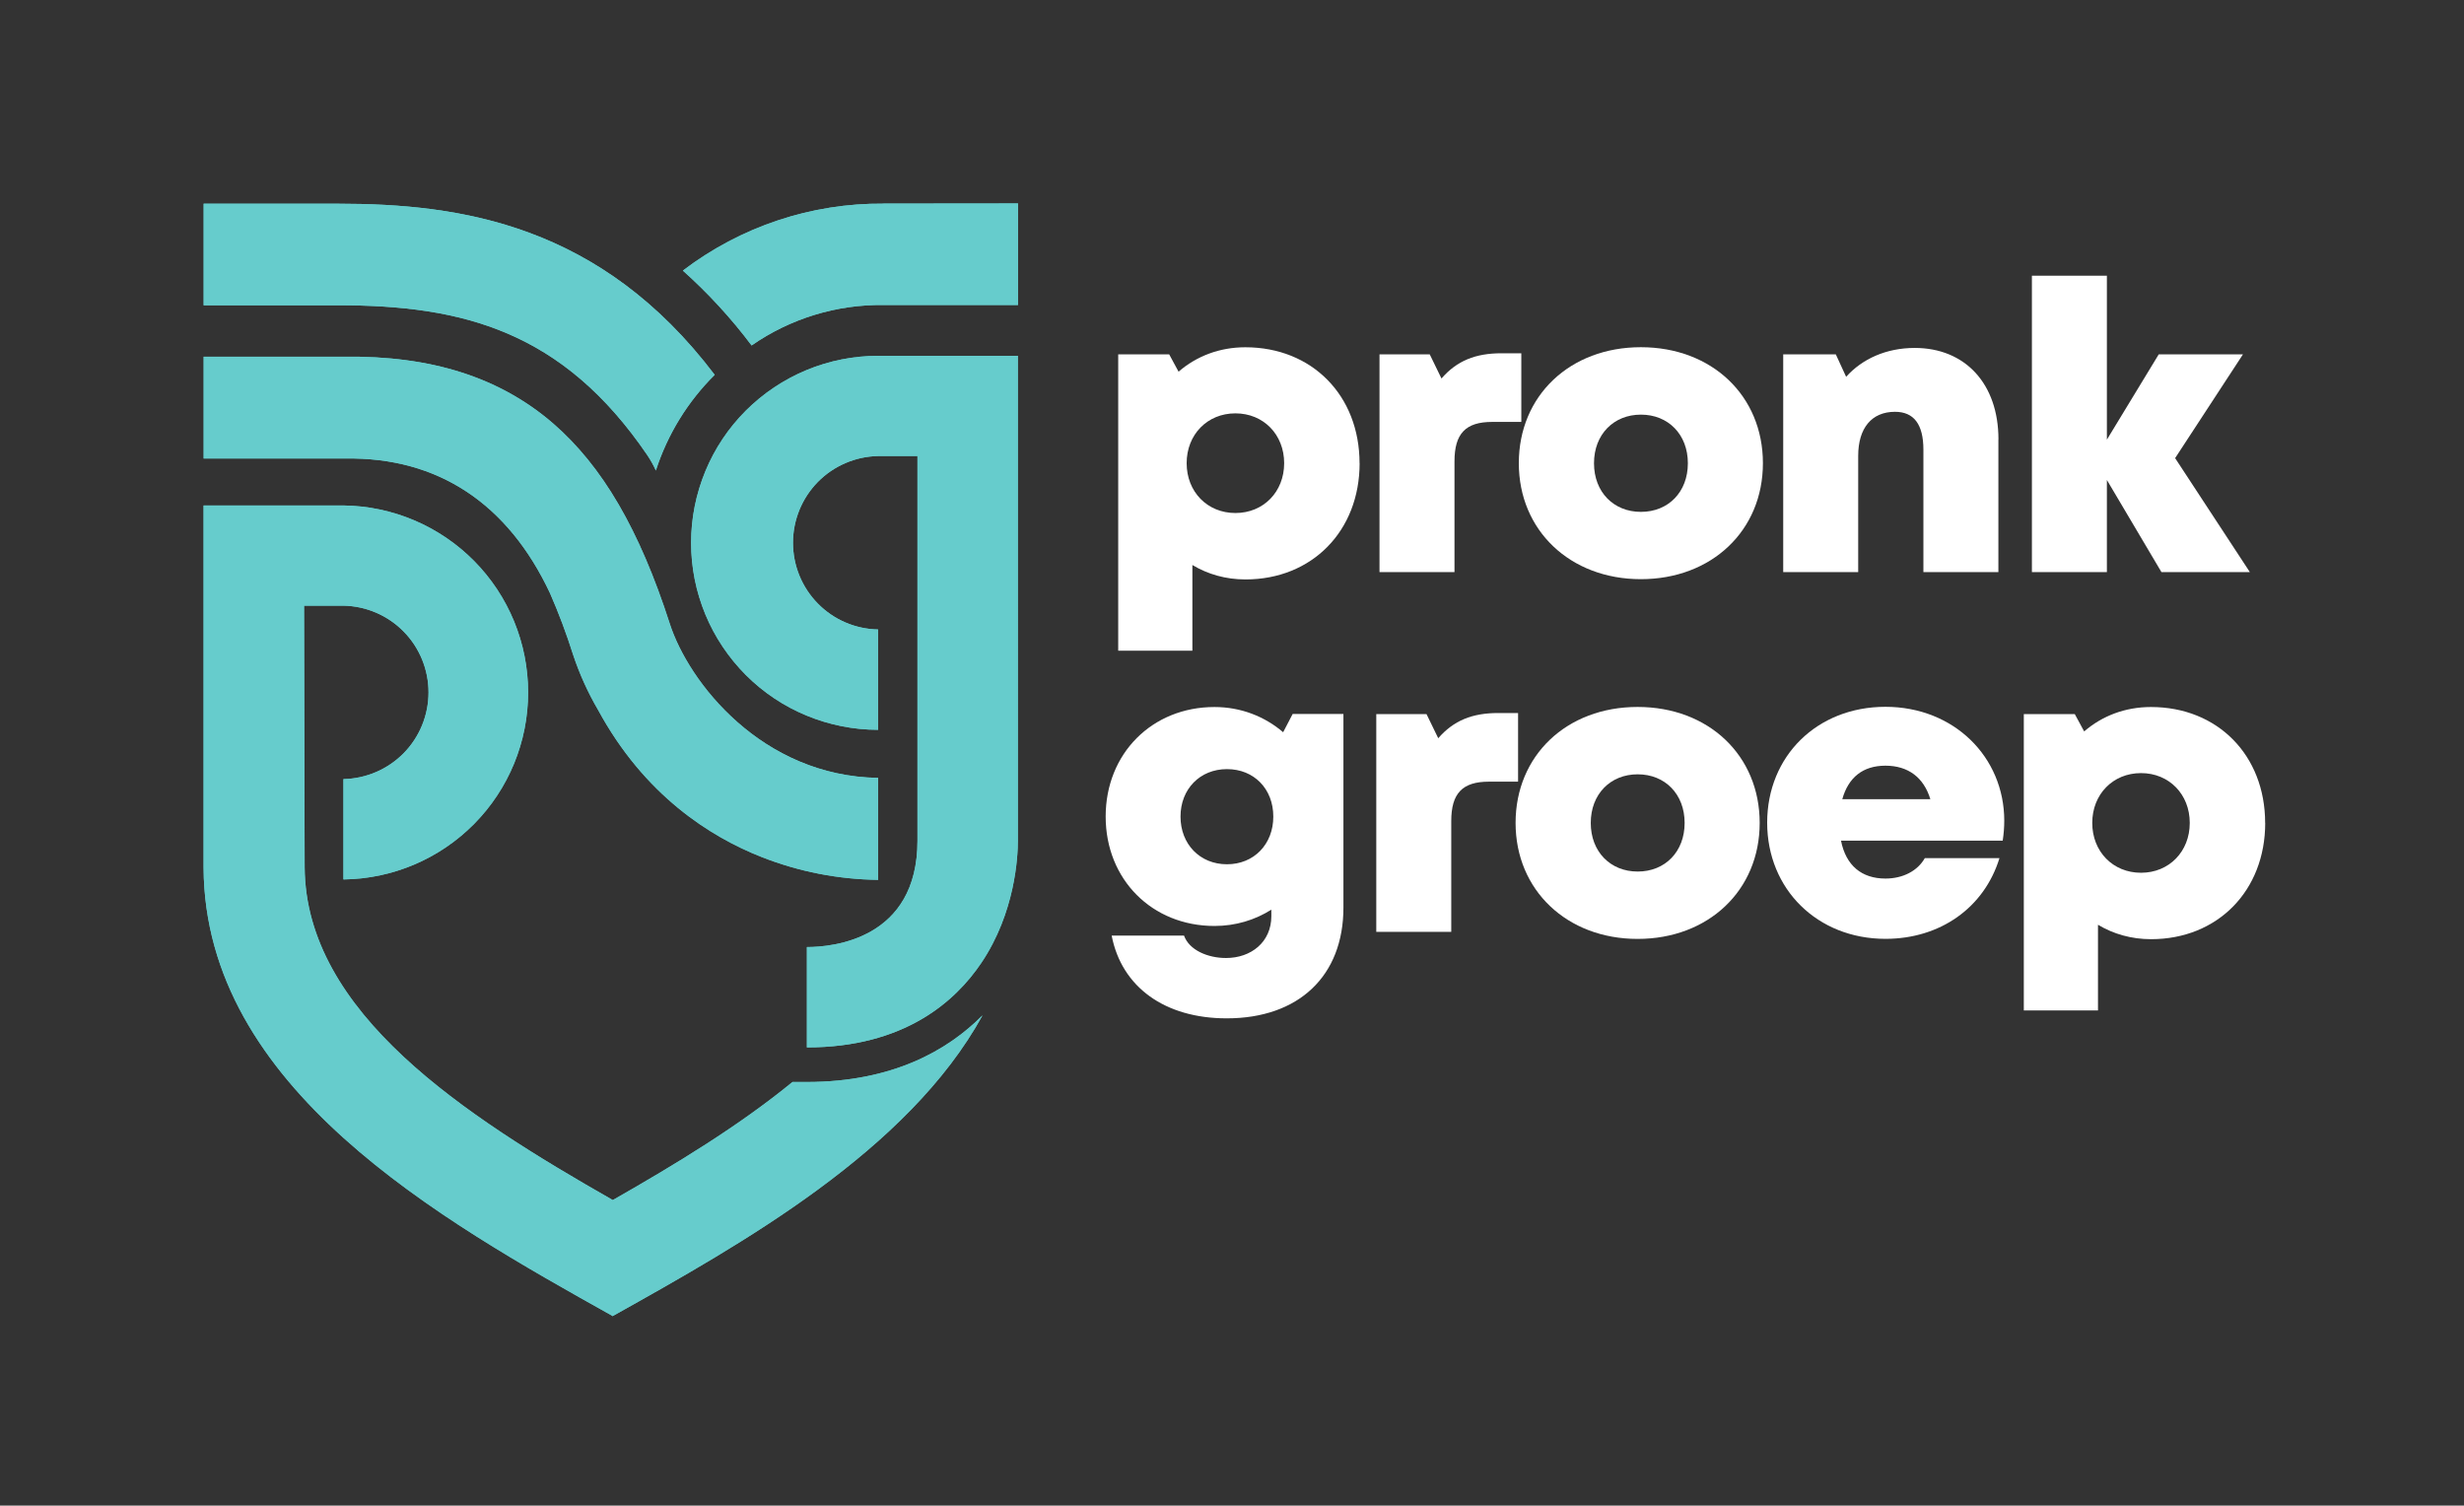 <?xml version="1.0" encoding="UTF-8"?><svg xmlns="http://www.w3.org/2000/svg" id="Laag_1" data-name="Laag 1" viewBox="0 0 365.41 223.28"><rect x="0" y="0" width="365.41" height="223.28" fill="#333333" stroke="none"/><defs><style> .cls-1 { fill: #fff; } .cls-2 { fill: #6cc; } </style></defs><g><path class="cls-2" d="M130.22,52.77c-3.64,0-7.25.72-10.61,2.11-3.36,1.39-6.42,3.44-9,6.01-2.58,2.58-4.62,5.63-6.01,9-1.39,3.36-2.11,6.97-2.11,10.61s.72,7.25,2.11,10.61c1.39,3.36,3.44,6.42,6.01,9,2.58,2.58,5.63,4.62,9,6.01,3.36,1.39,6.97,2.11,10.61,2.11v-14.88c-3.37-.06-6.58-1.44-8.94-3.85-2.36-2.4-3.68-5.64-3.68-9.01s1.32-6.6,3.68-9.01c2.36-2.4,5.57-3.78,8.94-3.85h5.84v57.04c0,14.63-12.56,15.78-16.4,15.78v14.88c14.43,0,22.03-6.82,25.88-12.55,5.02-7.47,5.41-15.75,5.41-18.11V52.77h-20.72Z"/><path class="cls-2" d="M117.55,160.44c-7.9,6.48-17.35,12.22-26.67,17.53-22.07-12.57-45.53-27.76-45.7-49.32l-.09-38.83h5.84c3.37.06,6.58,1.44,8.94,3.85,2.36,2.4,3.68,5.64,3.68,9.01s-1.32,6.6-3.68,9.01c-2.36,2.4-5.57,3.78-8.94,3.85v14.88c7.3-.09,14.26-3.05,19.39-8.24,5.13-5.19,8-12.19,8-19.49s-2.87-14.3-8-19.49c-5.13-5.19-12.09-8.15-19.39-8.24h-20.74v53.71c.18,32.66,35.07,52.17,60.55,66.43l.09.04v.05l.04-.02.04.02v-.05l.08-.04c18.93-10.59,43.67-24.42,54.72-44.53-5.18,5.22-13.37,9.89-26.07,9.89h-2.1Z"/><path class="cls-2" d="M97.26,69.79c1.73-5.36,4.72-10.23,8.73-14.2-16.89-22.29-37.62-25.38-55.86-25.38h-19.93v15.06h19.93c18.46,0,33.32,3.79,45.9,22.28.47.71.89,1.46,1.24,2.24h0Z"/><path class="cls-2" d="M131.05,30.2c-10.75-.09-21.23,3.41-29.78,9.93,3.73,3.34,7.13,7.03,10.14,11.03l.05.07c5.74-3.99,12.59-6.09,19.58-6h19.93v-15.06l-19.93.02Z"/><path class="cls-2" d="M130.23,115.36c-17.21-.26-28.09-14.12-30.91-22.89-4.48-13.91-9.98-23.34-17.3-29.68-7.92-6.84-18.07-10.07-31.08-9.89h-20.74v15.1h21.03c13.68-.23,24.09,6.66,30.34,19.98,1.3,2.97,2.44,6.01,3.42,9.11.95,2.86,2.19,5.6,3.71,8.2,6.85,12.62,16.59,18.8,24.28,21.82,5.5,2.16,11.34,3.3,17.25,3.37v-15.1Z"/></g><g><g><path class="cls-1" d="M201.63,68.69c0,10.06-7.06,17.24-16.93,17.24-2.92,0-5.59-.77-7.87-2.14v12.71h-11v-43.95h7.56l1.39,2.57c2.66-2.3,6.07-3.62,9.91-3.62,9.87,0,16.93,7.14,16.93,17.2ZM190.44,68.69c0-4.24-3.06-7.39-7.23-7.39s-7.23,3.15-7.23,7.39,3.06,7.39,7.23,7.39,7.23-3.15,7.23-7.39Z"/><path class="cls-1" d="M225.61,52.39v10.18h-4.32c-3.94,0-5.59,1.73-5.59,5.85v16.42h-11.12v-32.29h7.45l1.74,3.58c2.28-2.63,5.05-3.74,8.89-3.74h2.95Z"/><path class="cls-1" d="M225.24,68.69c0-10.01,7.58-17.2,18.1-17.2s18.1,7.19,18.1,17.2-7.61,17.2-18.1,17.2-18.1-7.23-18.1-17.2ZM243.35,75.91c4.06,0,6.96-2.94,6.96-7.21s-2.91-7.21-6.96-7.21-6.96,2.94-6.96,7.21,2.91,7.21,6.96,7.21h0Z"/><path class="cls-1" d="M296.36,65.15v19.69h-11.12v-18.15c0-3.76-1.41-5.62-4.21-5.62-3.47,0-5.46,2.42-5.46,6.53v17.24h-11.12v-32.29h7.8l1.53,3.33c2.4-2.68,5.99-4.28,10.17-4.28,7.5,0,12.42,5.33,12.42,13.56Z"/><path class="cls-1" d="M320.54,84.84l-8.09-13.66v13.66h-11.12v-43.95h11.12v24.31l7.69-12.65h12.49l-10.06,15.39,11.08,16.9h-13.11Z"/><path class="cls-1" d="M199.23,105.89v28.7c0,10.15-6.64,16.43-17.31,16.43-9.16,0-15.58-4.62-17.06-12.27h10.73c.77,2.16,3.53,3.32,6.23,3.32,3.73,0,6.72-2.37,6.72-6.21v-.96c-2.43,1.54-5.31,2.42-8.43,2.42-9.26,0-16.14-6.89-16.14-16.23s6.88-16.24,16.14-16.24c3.91,0,7.45,1.4,10.18,3.74l1.41-2.71h7.52ZM181.96,128.17c3.99,0,6.87-2.96,6.87-7.07s-2.86-7.04-6.87-7.04-6.89,2.96-6.89,7.04,2.87,7.07,6.89,7.07h0Z"/><path class="cls-1" d="M225.13,105.74v10.18h-4.32c-3.94,0-5.59,1.73-5.59,5.85v16.42h-11.12v-32.29h7.45l1.74,3.58c2.28-2.63,5.05-3.74,8.89-3.74h2.95Z"/><path class="cls-1" d="M224.76,122.04c0-10.01,7.58-17.2,18.1-17.2s18.1,7.19,18.1,17.2-7.61,17.2-18.1,17.2-18.1-7.23-18.1-17.2ZM242.87,129.25c4.06,0,6.96-2.94,6.96-7.21s-2.91-7.21-6.96-7.21-6.96,2.94-6.96,7.21,2.91,7.21,6.96,7.21h0Z"/><path class="cls-1" d="M297.23,121.73c0,.97-.08,1.95-.23,2.94h-23.98c.73,3.7,3.08,5.62,6.59,5.62,2.6,0,4.77-1.14,5.84-3.03h11.07c-2.27,7.37-8.8,11.97-16.91,11.97-10.08,0-17.54-7.36-17.54-17.23s7.4-17.18,17.54-17.18,17.62,7.43,17.62,16.9h0ZM273.22,118.52h13.05c-.98-3.23-3.3-4.97-6.66-4.97s-5.5,1.76-6.4,4.97Z"/><path class="cls-1" d="M335.93,122.04c0,10.06-7.06,17.24-16.93,17.24-2.92,0-5.59-.77-7.87-2.14v12.71h-11v-43.95h7.56l1.39,2.57c2.66-2.3,6.07-3.62,9.91-3.62,9.87,0,16.93,7.14,16.93,17.2ZM324.74,122.04c0-4.24-3.06-7.39-7.23-7.39s-7.23,3.15-7.23,7.39,3.06,7.39,7.23,7.39,7.23-3.15,7.23-7.39Z"/></g><path class="cls-2" d="M130.22,52.77c-3.64,0-7.25.72-10.61,2.11-3.36,1.39-6.42,3.44-9,6.01-2.58,2.58-4.62,5.63-6.01,9-1.39,3.36-2.11,6.97-2.11,10.61s.72,7.25,2.11,10.61c1.39,3.36,3.44,6.42,6.01,9,2.58,2.58,5.63,4.62,9,6.01,3.36,1.39,6.97,2.11,10.61,2.11v-14.88c-3.37-.06-6.58-1.44-8.94-3.85-2.36-2.4-3.68-5.64-3.68-9.01s1.32-6.6,3.68-9.01c2.36-2.4,5.57-3.78,8.94-3.85h5.84v57.04c0,14.63-12.56,15.78-16.4,15.78v14.88c14.43,0,22.03-6.82,25.88-12.55,5.02-7.47,5.41-15.75,5.41-18.11V52.77h-20.72Z"/><path class="cls-2" d="M117.55,160.44c-7.9,6.48-17.35,12.22-26.67,17.53-22.07-12.57-45.53-27.76-45.7-49.32l-.09-38.83h5.84c3.37.06,6.58,1.44,8.94,3.85,2.36,2.4,3.68,5.64,3.68,9.01s-1.32,6.6-3.68,9.01c-2.36,2.4-5.57,3.78-8.94,3.85v14.88c7.3-.09,14.26-3.05,19.39-8.24,5.13-5.19,8-12.19,8-19.49s-2.87-14.3-8-19.49c-5.13-5.19-12.09-8.15-19.39-8.24h-20.74v53.71c.18,32.66,35.07,52.17,60.55,66.43l.09.04v.05l.04-.02.04.02v-.05l.08-.04c18.93-10.59,43.67-24.42,54.72-44.53-5.18,5.22-13.37,9.89-26.07,9.89h-2.1Z"/><path class="cls-2" d="M97.26,69.79c1.73-5.36,4.72-10.23,8.73-14.2-16.89-22.29-37.62-25.38-55.86-25.38h-19.93v15.06h19.93c18.46,0,33.32,3.79,45.9,22.28.47.71.89,1.46,1.24,2.24h0Z"/><path class="cls-2" d="M131.05,30.2c-10.75-.09-21.23,3.41-29.78,9.93,3.73,3.34,7.13,7.03,10.14,11.03l.05.07c5.74-3.99,12.59-6.09,19.58-6h19.93v-15.06l-19.93.02Z"/><path class="cls-2" d="M130.23,115.36c-17.21-.26-28.09-14.12-30.91-22.89-4.48-13.91-9.98-23.34-17.3-29.68-7.92-6.84-18.07-10.07-31.08-9.89h-20.74v15.1h21.03c13.68-.23,24.09,6.66,30.34,19.98,1.3,2.97,2.44,6.01,3.42,9.11.95,2.86,2.19,5.6,3.71,8.2,6.85,12.62,16.59,18.8,24.28,21.82,5.5,2.16,11.34,3.3,17.25,3.37v-15.1Z"/></g></svg>